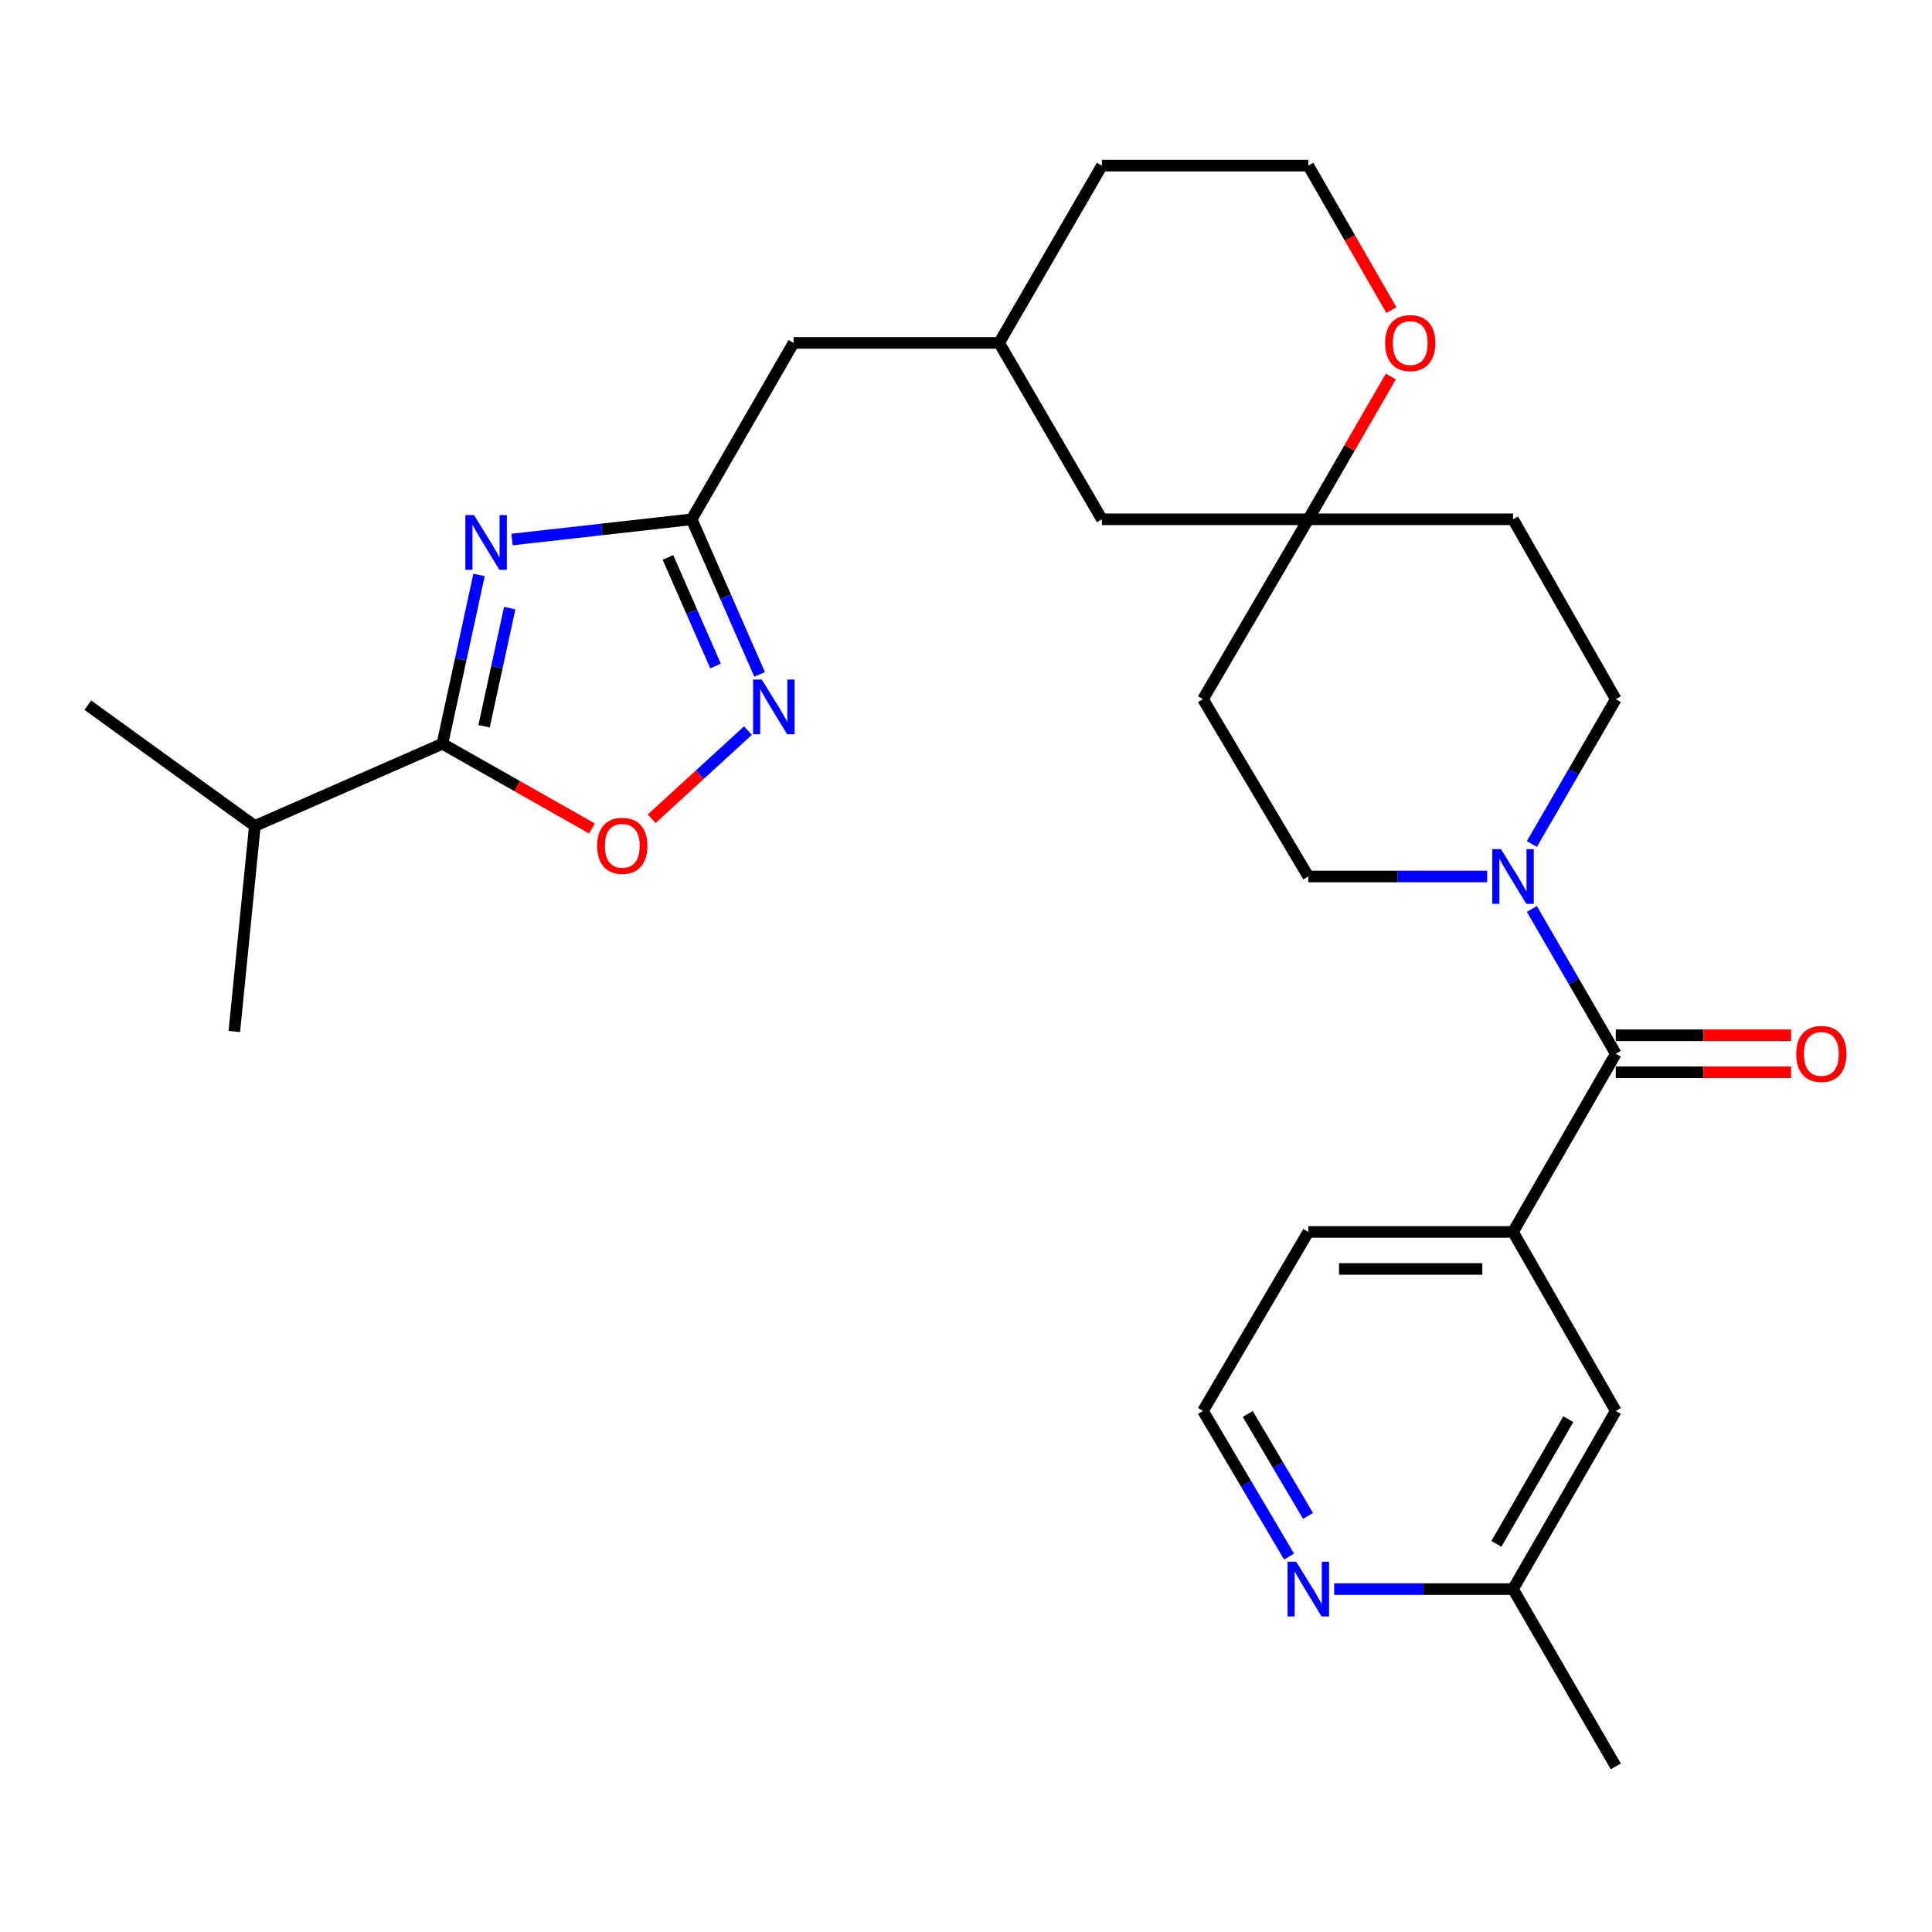 <?xml version='1.0' encoding='iso-8859-1'?>
<svg version='1.1' baseProfile='full'
              xmlns='http://www.w3.org/2000/svg'
                      xmlns:rdkit='http://www.rdkit.org/xml'
                      xmlns:xlink='http://www.w3.org/1999/xlink'
                  xml:space='preserve'
width='1000px' height='1000px' viewBox='0 0 1000 1000'>
<!-- END OF HEADER -->
<rect style='opacity:1.0;fill:#FFFFFF;stroke:none' width='1000' height='1000' x='0' y='0'> </rect>
<path class='bond-0' d='M 247.953,297.594 L 238.47,341.275' style='fill:none;fill-rule:evenodd;stroke:#0000FF;stroke-width:6px;stroke-linecap:butt;stroke-linejoin:miter;stroke-opacity:1' />
<path class='bond-0' d='M 238.47,341.275 L 228.988,384.956' style='fill:none;fill-rule:evenodd;stroke:#000000;stroke-width:6px;stroke-linecap:butt;stroke-linejoin:miter;stroke-opacity:1' />
<path class='bond-0' d='M 263.83,314.763 L 257.192,345.339' style='fill:none;fill-rule:evenodd;stroke:#0000FF;stroke-width:6px;stroke-linecap:butt;stroke-linejoin:miter;stroke-opacity:1' />
<path class='bond-0' d='M 257.192,345.339 L 250.555,375.916' style='fill:none;fill-rule:evenodd;stroke:#000000;stroke-width:6px;stroke-linecap:butt;stroke-linejoin:miter;stroke-opacity:1' />
<path class='bond-1' d='M 265.022,279.259 L 311.514,274.027' style='fill:none;fill-rule:evenodd;stroke:#0000FF;stroke-width:6px;stroke-linecap:butt;stroke-linejoin:miter;stroke-opacity:1' />
<path class='bond-1' d='M 311.514,274.027 L 358.006,268.795' style='fill:none;fill-rule:evenodd;stroke:#000000;stroke-width:6px;stroke-linecap:butt;stroke-linejoin:miter;stroke-opacity:1' />
<path class='bond-5' d='M 228.988,384.956 L 267.704,406.895' style='fill:none;fill-rule:evenodd;stroke:#000000;stroke-width:6px;stroke-linecap:butt;stroke-linejoin:miter;stroke-opacity:1' />
<path class='bond-5' d='M 267.704,406.895 L 306.42,428.833' style='fill:none;fill-rule:evenodd;stroke:#FF0000;stroke-width:6px;stroke-linecap:butt;stroke-linejoin:miter;stroke-opacity:1' />
<path class='bond-17' d='M 228.988,384.956 L 131.9,427.53' style='fill:none;fill-rule:evenodd;stroke:#000000;stroke-width:6px;stroke-linecap:butt;stroke-linejoin:miter;stroke-opacity:1' />
<path class='bond-3' d='M 358.006,268.795 L 375.594,308.934' style='fill:none;fill-rule:evenodd;stroke:#000000;stroke-width:6px;stroke-linecap:butt;stroke-linejoin:miter;stroke-opacity:1' />
<path class='bond-3' d='M 375.594,308.934 L 393.182,349.073' style='fill:none;fill-rule:evenodd;stroke:#0000FF;stroke-width:6px;stroke-linecap:butt;stroke-linejoin:miter;stroke-opacity:1' />
<path class='bond-3' d='M 345.735,288.526 L 358.047,316.623' style='fill:none;fill-rule:evenodd;stroke:#000000;stroke-width:6px;stroke-linecap:butt;stroke-linejoin:miter;stroke-opacity:1' />
<path class='bond-3' d='M 358.047,316.623 L 370.358,344.721' style='fill:none;fill-rule:evenodd;stroke:#0000FF;stroke-width:6px;stroke-linecap:butt;stroke-linejoin:miter;stroke-opacity:1' />
<path class='bond-16' d='M 358.006,268.795 L 410.755,177.486' style='fill:none;fill-rule:evenodd;stroke:#000000;stroke-width:6px;stroke-linecap:butt;stroke-linejoin:miter;stroke-opacity:1' />
<path class='bond-2' d='M 836.328,545.436 L 814.607,507.959' style='fill:none;fill-rule:evenodd;stroke:#000000;stroke-width:6px;stroke-linecap:butt;stroke-linejoin:miter;stroke-opacity:1' />
<path class='bond-2' d='M 814.607,507.959 L 792.887,470.481' style='fill:none;fill-rule:evenodd;stroke:#0000FF;stroke-width:6px;stroke-linecap:butt;stroke-linejoin:miter;stroke-opacity:1' />
<path class='bond-6' d='M 836.328,545.436 L 783.143,637.65' style='fill:none;fill-rule:evenodd;stroke:#000000;stroke-width:6px;stroke-linecap:butt;stroke-linejoin:miter;stroke-opacity:1' />
<path class='bond-11' d='M 836.328,555.015 L 881.699,555.015' style='fill:none;fill-rule:evenodd;stroke:#000000;stroke-width:6px;stroke-linecap:butt;stroke-linejoin:miter;stroke-opacity:1' />
<path class='bond-11' d='M 881.699,555.015 L 927.069,555.015' style='fill:none;fill-rule:evenodd;stroke:#FF0000;stroke-width:6px;stroke-linecap:butt;stroke-linejoin:miter;stroke-opacity:1' />
<path class='bond-11' d='M 836.328,535.857 L 881.699,535.857' style='fill:none;fill-rule:evenodd;stroke:#000000;stroke-width:6px;stroke-linecap:butt;stroke-linejoin:miter;stroke-opacity:1' />
<path class='bond-11' d='M 881.699,535.857 L 927.069,535.857' style='fill:none;fill-rule:evenodd;stroke:#FF0000;stroke-width:6px;stroke-linecap:butt;stroke-linejoin:miter;stroke-opacity:1' />
<path class='bond-28' d='M 387.148,378.152 L 362.225,400.973' style='fill:none;fill-rule:evenodd;stroke:#0000FF;stroke-width:6px;stroke-linecap:butt;stroke-linejoin:miter;stroke-opacity:1' />
<path class='bond-28' d='M 362.225,400.973 L 337.301,423.793' style='fill:none;fill-rule:evenodd;stroke:#FF0000;stroke-width:6px;stroke-linecap:butt;stroke-linejoin:miter;stroke-opacity:1' />
<path class='bond-4' d='M 792.887,436.858 L 814.607,399.38' style='fill:none;fill-rule:evenodd;stroke:#0000FF;stroke-width:6px;stroke-linecap:butt;stroke-linejoin:miter;stroke-opacity:1' />
<path class='bond-4' d='M 814.607,399.38 L 836.328,361.903' style='fill:none;fill-rule:evenodd;stroke:#000000;stroke-width:6px;stroke-linecap:butt;stroke-linejoin:miter;stroke-opacity:1' />
<path class='bond-30' d='M 769.754,453.67 L 723.466,453.67' style='fill:none;fill-rule:evenodd;stroke:#0000FF;stroke-width:6px;stroke-linecap:butt;stroke-linejoin:miter;stroke-opacity:1' />
<path class='bond-30' d='M 723.466,453.67 L 677.178,453.67' style='fill:none;fill-rule:evenodd;stroke:#000000;stroke-width:6px;stroke-linecap:butt;stroke-linejoin:miter;stroke-opacity:1' />
<path class='bond-13' d='M 783.143,637.65 L 836.328,730.29' style='fill:none;fill-rule:evenodd;stroke:#000000;stroke-width:6px;stroke-linecap:butt;stroke-linejoin:miter;stroke-opacity:1' />
<path class='bond-23' d='M 783.143,637.65 L 677.178,637.65' style='fill:none;fill-rule:evenodd;stroke:#000000;stroke-width:6px;stroke-linecap:butt;stroke-linejoin:miter;stroke-opacity:1' />
<path class='bond-23' d='M 767.249,656.808 L 693.073,656.808' style='fill:none;fill-rule:evenodd;stroke:#000000;stroke-width:6px;stroke-linecap:butt;stroke-linejoin:miter;stroke-opacity:1' />
<path class='bond-7' d='M 677.178,268.795 L 570.341,268.795' style='fill:none;fill-rule:evenodd;stroke:#000000;stroke-width:6px;stroke-linecap:butt;stroke-linejoin:miter;stroke-opacity:1' />
<path class='bond-14' d='M 677.178,268.795 L 622.663,361.903' style='fill:none;fill-rule:evenodd;stroke:#000000;stroke-width:6px;stroke-linecap:butt;stroke-linejoin:miter;stroke-opacity:1' />
<path class='bond-15' d='M 677.178,268.795 L 783.143,268.795' style='fill:none;fill-rule:evenodd;stroke:#000000;stroke-width:6px;stroke-linecap:butt;stroke-linejoin:miter;stroke-opacity:1' />
<path class='bond-29' d='M 677.178,268.795 L 698.532,231.839' style='fill:none;fill-rule:evenodd;stroke:#000000;stroke-width:6px;stroke-linecap:butt;stroke-linejoin:miter;stroke-opacity:1' />
<path class='bond-29' d='M 698.532,231.839 L 719.886,194.882' style='fill:none;fill-rule:evenodd;stroke:#FF0000;stroke-width:6px;stroke-linecap:butt;stroke-linejoin:miter;stroke-opacity:1' />
<path class='bond-8' d='M 677.178,453.67 L 622.663,361.903' style='fill:none;fill-rule:evenodd;stroke:#000000;stroke-width:6px;stroke-linecap:butt;stroke-linejoin:miter;stroke-opacity:1' />
<path class='bond-9' d='M 836.328,361.903 L 783.143,268.795' style='fill:none;fill-rule:evenodd;stroke:#000000;stroke-width:6px;stroke-linecap:butt;stroke-linejoin:miter;stroke-opacity:1' />
<path class='bond-10' d='M 720.182,160.52 L 698.68,123.125' style='fill:none;fill-rule:evenodd;stroke:#FF0000;stroke-width:6px;stroke-linecap:butt;stroke-linejoin:miter;stroke-opacity:1' />
<path class='bond-10' d='M 698.68,123.125 L 677.178,85.73' style='fill:none;fill-rule:evenodd;stroke:#000000;stroke-width:6px;stroke-linecap:butt;stroke-linejoin:miter;stroke-opacity:1' />
<path class='bond-12' d='M 667.225,805.676 L 644.944,767.983' style='fill:none;fill-rule:evenodd;stroke:#0000FF;stroke-width:6px;stroke-linecap:butt;stroke-linejoin:miter;stroke-opacity:1' />
<path class='bond-12' d='M 644.944,767.983 L 622.663,730.29' style='fill:none;fill-rule:evenodd;stroke:#000000;stroke-width:6px;stroke-linecap:butt;stroke-linejoin:miter;stroke-opacity:1' />
<path class='bond-12' d='M 677.033,784.619 L 661.436,758.234' style='fill:none;fill-rule:evenodd;stroke:#0000FF;stroke-width:6px;stroke-linecap:butt;stroke-linejoin:miter;stroke-opacity:1' />
<path class='bond-12' d='M 661.436,758.234 L 645.84,731.849' style='fill:none;fill-rule:evenodd;stroke:#000000;stroke-width:6px;stroke-linecap:butt;stroke-linejoin:miter;stroke-opacity:1' />
<path class='bond-31' d='M 690.567,822.514 L 736.855,822.514' style='fill:none;fill-rule:evenodd;stroke:#0000FF;stroke-width:6px;stroke-linecap:butt;stroke-linejoin:miter;stroke-opacity:1' />
<path class='bond-31' d='M 736.855,822.514 L 783.143,822.514' style='fill:none;fill-rule:evenodd;stroke:#000000;stroke-width:6px;stroke-linecap:butt;stroke-linejoin:miter;stroke-opacity:1' />
<path class='bond-18' d='M 836.328,730.29 L 783.143,822.514' style='fill:none;fill-rule:evenodd;stroke:#000000;stroke-width:6px;stroke-linecap:butt;stroke-linejoin:miter;stroke-opacity:1' />
<path class='bond-18' d='M 811.754,734.552 L 774.525,799.11' style='fill:none;fill-rule:evenodd;stroke:#000000;stroke-width:6px;stroke-linecap:butt;stroke-linejoin:miter;stroke-opacity:1' />
<path class='bond-20' d='M 410.755,177.486 L 517.145,177.486' style='fill:none;fill-rule:evenodd;stroke:#000000;stroke-width:6px;stroke-linecap:butt;stroke-linejoin:miter;stroke-opacity:1' />
<path class='bond-25' d='M 131.9,427.53 L 45.455,365' style='fill:none;fill-rule:evenodd;stroke:#000000;stroke-width:6px;stroke-linecap:butt;stroke-linejoin:miter;stroke-opacity:1' />
<path class='bond-26' d='M 131.9,427.53 L 121.278,533.91' style='fill:none;fill-rule:evenodd;stroke:#000000;stroke-width:6px;stroke-linecap:butt;stroke-linejoin:miter;stroke-opacity:1' />
<path class='bond-27' d='M 783.143,822.514 L 836.328,914.27' style='fill:none;fill-rule:evenodd;stroke:#000000;stroke-width:6px;stroke-linecap:butt;stroke-linejoin:miter;stroke-opacity:1' />
<path class='bond-19' d='M 570.341,268.795 L 517.145,177.486' style='fill:none;fill-rule:evenodd;stroke:#000000;stroke-width:6px;stroke-linecap:butt;stroke-linejoin:miter;stroke-opacity:1' />
<path class='bond-24' d='M 517.145,177.486 L 570.341,85.73' style='fill:none;fill-rule:evenodd;stroke:#000000;stroke-width:6px;stroke-linecap:butt;stroke-linejoin:miter;stroke-opacity:1' />
<path class='bond-21' d='M 622.663,730.29 L 677.178,637.65' style='fill:none;fill-rule:evenodd;stroke:#000000;stroke-width:6px;stroke-linecap:butt;stroke-linejoin:miter;stroke-opacity:1' />
<path class='bond-22' d='M 677.178,85.73 L 570.341,85.73' style='fill:none;fill-rule:evenodd;stroke:#000000;stroke-width:6px;stroke-linecap:butt;stroke-linejoin:miter;stroke-opacity:1' />
<path  class='atom-0' d='M 245.345 266.609
L 254.625 281.609
Q 255.545 283.089, 257.025 285.769
Q 258.505 288.449, 258.585 288.609
L 258.585 266.609
L 262.345 266.609
L 262.345 294.929
L 258.465 294.929
L 248.505 278.529
Q 247.345 276.609, 246.105 274.409
Q 244.905 272.209, 244.545 271.529
L 244.545 294.929
L 240.865 294.929
L 240.865 266.609
L 245.345 266.609
' fill='#0000FF'/>
<path  class='atom-4' d='M 394.288 351.723
L 403.568 366.723
Q 404.488 368.203, 405.968 370.883
Q 407.448 373.563, 407.528 373.723
L 407.528 351.723
L 411.288 351.723
L 411.288 380.043
L 407.408 380.043
L 397.448 363.643
Q 396.288 361.723, 395.048 359.523
Q 393.848 357.323, 393.488 356.643
L 393.488 380.043
L 389.808 380.043
L 389.808 351.723
L 394.288 351.723
' fill='#0000FF'/>
<path  class='atom-5' d='M 776.883 439.51
L 786.163 454.51
Q 787.083 455.99, 788.563 458.67
Q 790.043 461.35, 790.123 461.51
L 790.123 439.51
L 793.883 439.51
L 793.883 467.83
L 790.003 467.83
L 780.043 451.43
Q 778.883 449.51, 777.643 447.31
Q 776.443 445.11, 776.083 444.43
L 776.083 467.83
L 772.403 467.83
L 772.403 439.51
L 776.883 439.51
' fill='#0000FF'/>
<path  class='atom-6' d='M 309.096 437.795
Q 309.096 430.995, 312.456 427.195
Q 315.816 423.395, 322.096 423.395
Q 328.376 423.395, 331.736 427.195
Q 335.096 430.995, 335.096 437.795
Q 335.096 444.675, 331.696 448.595
Q 328.296 452.475, 322.096 452.475
Q 315.856 452.475, 312.456 448.595
Q 309.096 444.715, 309.096 437.795
M 322.096 449.275
Q 326.416 449.275, 328.736 446.395
Q 331.096 443.475, 331.096 437.795
Q 331.096 432.235, 328.736 429.435
Q 326.416 426.595, 322.096 426.595
Q 317.776 426.595, 315.416 429.395
Q 313.096 432.195, 313.096 437.795
Q 313.096 443.515, 315.416 446.395
Q 317.776 449.275, 322.096 449.275
' fill='#FF0000'/>
<path  class='atom-11' d='M 716.937 177.566
Q 716.937 170.766, 720.297 166.966
Q 723.657 163.166, 729.937 163.166
Q 736.217 163.166, 739.577 166.966
Q 742.937 170.766, 742.937 177.566
Q 742.937 184.446, 739.537 188.366
Q 736.137 192.246, 729.937 192.246
Q 723.697 192.246, 720.297 188.366
Q 716.937 184.486, 716.937 177.566
M 729.937 189.046
Q 734.257 189.046, 736.577 186.166
Q 738.937 183.246, 738.937 177.566
Q 738.937 172.006, 736.577 169.206
Q 734.257 166.366, 729.937 166.366
Q 725.617 166.366, 723.257 169.166
Q 720.937 171.966, 720.937 177.566
Q 720.937 183.286, 723.257 186.166
Q 725.617 189.046, 729.937 189.046
' fill='#FF0000'/>
<path  class='atom-12' d='M 929.729 545.516
Q 929.729 538.716, 933.089 534.916
Q 936.449 531.116, 942.729 531.116
Q 949.009 531.116, 952.369 534.916
Q 955.729 538.716, 955.729 545.516
Q 955.729 552.396, 952.329 556.316
Q 948.929 560.196, 942.729 560.196
Q 936.489 560.196, 933.089 556.316
Q 929.729 552.436, 929.729 545.516
M 942.729 556.996
Q 947.049 556.996, 949.369 554.116
Q 951.729 551.196, 951.729 545.516
Q 951.729 539.956, 949.369 537.156
Q 947.049 534.316, 942.729 534.316
Q 938.409 534.316, 936.049 537.116
Q 933.729 539.916, 933.729 545.516
Q 933.729 551.236, 936.049 554.116
Q 938.409 556.996, 942.729 556.996
' fill='#FF0000'/>
<path  class='atom-13' d='M 670.918 808.354
L 680.198 823.354
Q 681.118 824.834, 682.598 827.514
Q 684.078 830.194, 684.158 830.354
L 684.158 808.354
L 687.918 808.354
L 687.918 836.674
L 684.038 836.674
L 674.078 820.274
Q 672.918 818.354, 671.678 816.154
Q 670.478 813.954, 670.118 813.274
L 670.118 836.674
L 666.438 836.674
L 666.438 808.354
L 670.918 808.354
' fill='#0000FF'/>
</svg>
